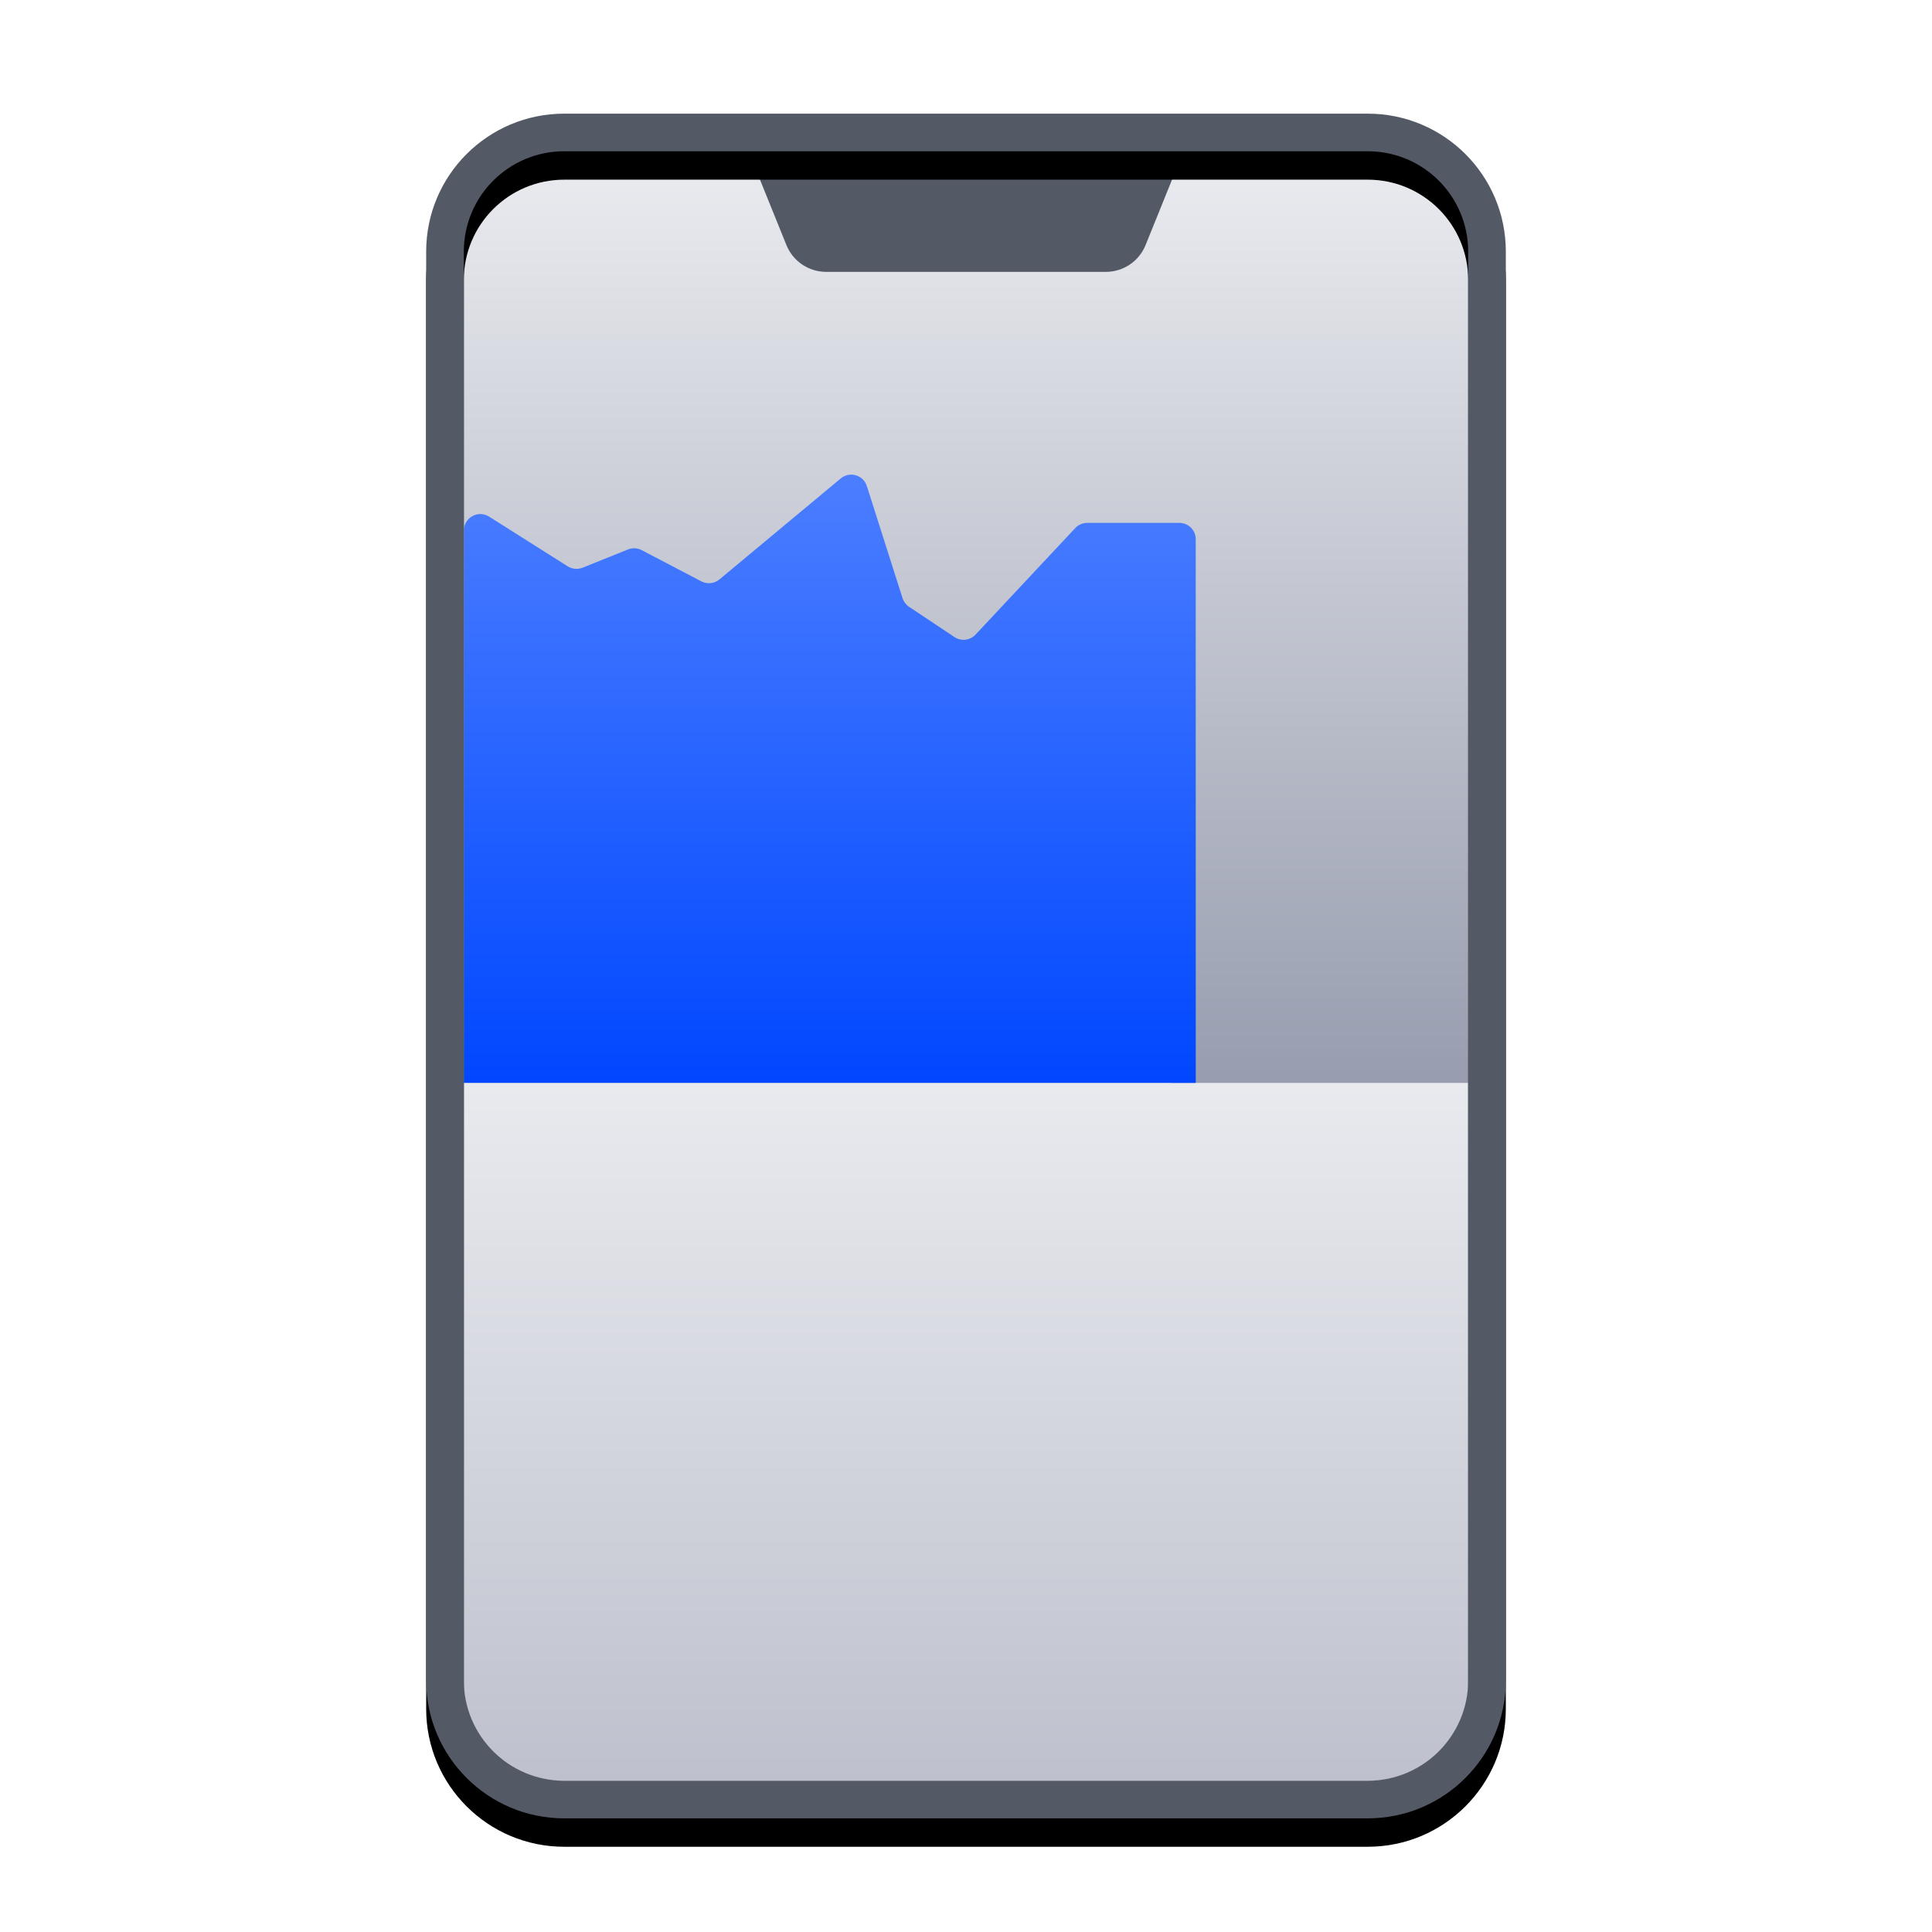 <?xml version="1.0" encoding="UTF-8"?>
<svg width="136px" height="136px" viewBox="0 0 136 136" version="1.1" xmlns="http://www.w3.org/2000/svg" xmlns:xlink="http://www.w3.org/1999/xlink">
    <title>5CAE3596-0E37-4787-8772-DCC89E41D247</title>
    <defs>
        <linearGradient x1="50%" y1="100%" x2="50%" y2="0.221%" id="linearGradient-1">
            <stop stop-color="#BEC1CD" offset="0%"></stop>
            <stop stop-color="#EBECF0" offset="100%"></stop>
        </linearGradient>
        <linearGradient x1="50%" y1="100%" x2="50%" y2="0.221%" id="linearGradient-2">
            <stop stop-color="#979DAF" offset="0%"></stop>
            <stop stop-color="#EBECF0" offset="100%"></stop>
        </linearGradient>
        <linearGradient x1="50%" y1="0%" x2="50%" y2="100%" id="linearGradient-3">
            <stop stop-color="#4C7EFF" offset="0%"></stop>
            <stop stop-color="#0047FF" offset="100%"></stop>
        </linearGradient>
        <path d="M96.279,8 L39.721,8 C34.352,8 30,12.345 30,17.706 L30,118.294 C30,123.655 34.352,128 39.721,128 L96.279,128 C101.648,128 106,123.655 106,118.294 L106,17.706 C106,12.345 101.648,8 96.279,8 Z M96.279,10.647 C100.184,10.647 103.349,13.807 103.349,17.706 L103.349,118.294 C103.349,122.193 100.184,125.353 96.279,125.353 L39.721,125.353 C35.816,125.353 32.651,122.193 32.651,118.294 L32.651,17.706 C32.651,13.807 35.816,10.647 39.721,10.647 L96.279,10.647 Z" id="path-4"></path>
        <filter x="-42.8%" y="-25.4%" width="185.5%" height="154.2%" filterUnits="objectBoundingBox" id="filter-5">
            <feOffset dx="0" dy="2" in="SourceAlpha" result="shadowOffsetOuter1"></feOffset>
            <feGaussianBlur stdDeviation="10.5" in="shadowOffsetOuter1" result="shadowBlurOuter1"></feGaussianBlur>
            <feColorMatrix values="0 0 0 0 0   0 0 0 0 0   0 0 0 0 0  0 0 0 0.5 0" type="matrix" in="shadowBlurOuter1"></feColorMatrix>
        </filter>
    </defs>
    <g id="Page-1" stroke="none" stroke-width="1" fill="none" fill-rule="evenodd">
        <g id="main" transform="translate(-892, -5050)" fill-rule="nonzero">
            <g id="Group" transform="translate(892, 5050)">
                <path d="M103.349,73.923 L103.349,118.434 C103.349,122.256 100.25,125.353 96.426,125.353 L39.574,125.353 C35.751,125.353 32.652,122.256 32.652,118.434 L32.652,73.923 L103.349,73.923 Z" id="Path" fill="url(#linearGradient-1)"></path>
                <path d="M103.349,17.65 L103.349,76.229 L82.443,76.229 L82.443,38.538 L76.783,38.538 L69.265,46.571 C68.686,47.189 67.744,47.297 67.04,46.827 L62.695,43.93 C62.37,43.711 62.125,43.39 62.008,43.017 L59.631,35.556 L51.16,42.609 C50.623,43.056 49.87,43.137 49.25,42.814 L44.605,40.381 L41.109,41.788 C40.592,41.995 40.008,41.942 39.537,41.645 L32.652,37.29 L32.652,17.65 C32.652,13.828 35.751,10.731 39.574,10.731 L53.216,10.731 L55.348,15.998 C55.877,17.306 57.146,18.162 58.558,18.162 L77.442,18.162 C78.855,18.162 80.124,17.306 80.652,15.998 L82.784,10.731 L96.426,10.731 C100.25,10.731 103.349,13.828 103.349,17.65 L103.349,17.65 Z" id="Path" fill="url(#linearGradient-2)"></path>
                <path d="M34.429,36.366 L39.964,39.866 C40.278,40.065 40.668,40.1 41.012,39.962 L44.207,38.677 C44.52,38.551 44.873,38.569 45.172,38.726 L49.371,40.923 C49.784,41.139 50.286,41.086 50.644,40.787 L59.182,33.678 C59.812,33.154 60.772,33.434 61.02,34.215 L63.533,42.106 C63.613,42.355 63.775,42.57 63.992,42.715 L67.186,44.845 C67.656,45.158 68.283,45.086 68.669,44.674 L75.691,37.172 C75.909,36.939 76.214,36.807 76.533,36.807 L83.019,36.807 C83.656,36.807 84.172,37.323 84.172,37.96 L84.172,76.229 L32.651,76.229 L32.658,37.341 C32.658,36.432 33.66,35.881 34.429,36.366 L34.429,36.366 Z" id="Path" fill="url(#linearGradient-3)"></path>
                <path d="M80.641,17.252 L83.313,10.647 L52.688,10.647 L55.359,17.252 C55.821,18.392 56.927,19.138 58.157,19.138 L77.843,19.138 C79.073,19.138 80.18,18.392 80.641,17.252 Z" id="Path" fill="#545966"></path>
                <g id="Rectangle">
                    <use fill="black" fill-opacity="1" filter="url(#filter-5)" xlink:href="#path-4"></use>
                    <use fill="#545966" xlink:href="#path-4"></use>
                </g>
            </g>
        </g>
    </g>
</svg>